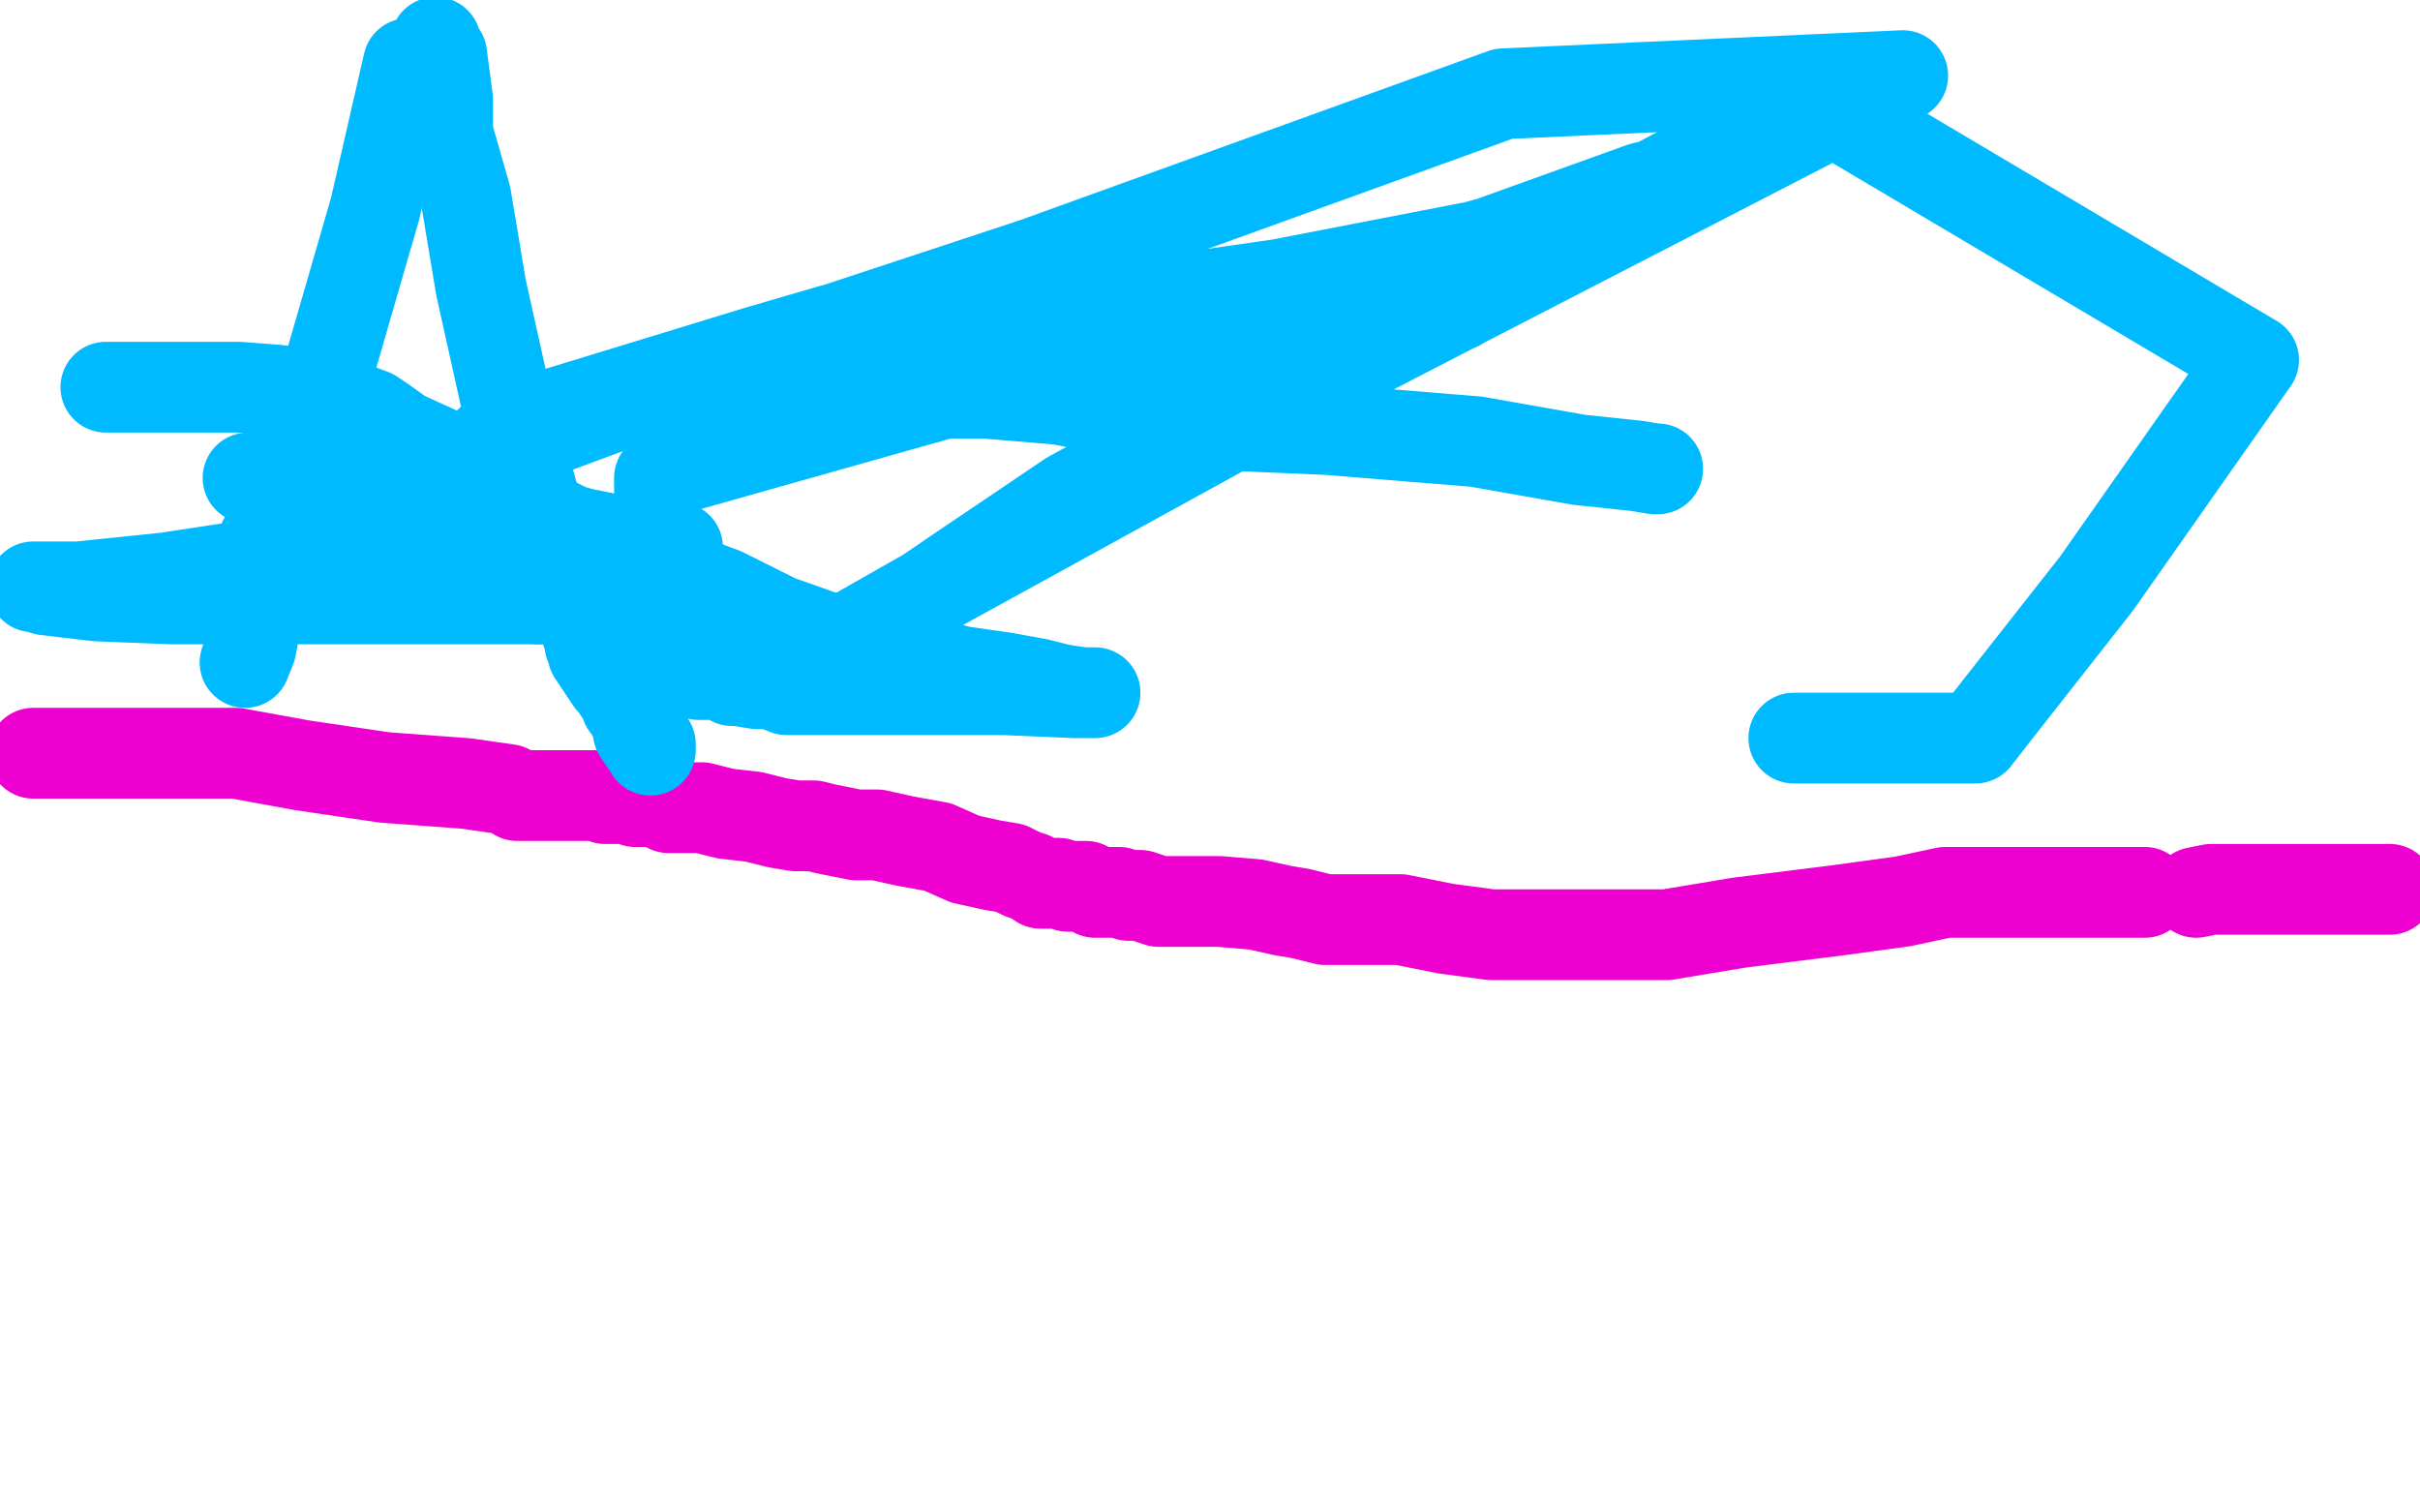 <?xml version="1.0" standalone="no"?>
<!DOCTYPE svg PUBLIC "-//W3C//DTD SVG 1.1//EN"
"http://www.w3.org/Graphics/SVG/1.1/DTD/svg11.dtd">

<svg width="800" height="500" version="1.1" xmlns="http://www.w3.org/2000/svg" xmlns:xlink="http://www.w3.org/1999/xlink" style="stroke-antialiasing: false"><desc>This SVG has been created on https://colorillo.com/</desc><rect x='0' y='0' width='800' height='500' style='fill: rgb(255,255,255); stroke-width:0' /><polyline points="11,249 12,249 12,249 13,249 13,249 16,249 21,249 31,249 52,249 67,249 78,249 100,253 127,257 154,259 168,261 171,263 172,263 173,263 174,263 177,263 179,263 182,263 183,263 186,263 190,263 191,263 195,263 197,263 198,263 199,263 200,263 200,264 201,264 203,264 204,264 205,264 208,264 210,265 214,265 217,265 221,267 226,267 232,267 240,269 249,270 257,272 263,273 269,273 273,274 278,275 283,276 290,276 299,278 310,280 319,284 328,286 334,287 338,289 341,290 344,292 345,292 350,292 353,293 355,293 359,293 362,295 366,295 370,295 373,296 377,296 383,298 389,298 395,298 403,298 415,299 424,301 430,302 438,304 449,304 463,304 478,307 493,309 508,309 527,309 551,309 575,305 607,301 629,298 643,295 654,295 664,295 669,295 671,295 673,295 674,295 675,295 681,295 684,295 688,295 692,295 696,295 699,295 703,295 708,295 709,295" style="fill: none; stroke: #ed00d0; stroke-width: 30; stroke-linejoin: round; stroke-linecap: round; stroke-antialiasing: false; stroke-antialias: 0; opacity: 1.0"/>
<polyline points="726,295 731,294 731,294 742,294 742,294 753,294 753,294 774,294 774,294 790,294 790,294" style="fill: none; stroke: #ed00d0; stroke-width: 30; stroke-linejoin: round; stroke-linecap: round; stroke-antialiasing: false; stroke-antialias: 0; opacity: 1.0"/>
<polyline points="81,219 83,214 83,214 85,203 85,203 89,193 89,193 92,180 92,180 102,145 102,145 124,69 124,69 135,21 135,21" style="fill: none; stroke: #00baff; stroke-width: 30; stroke-linejoin: round; stroke-linecap: round; stroke-antialiasing: false; stroke-antialias: 0; opacity: 1.0"/>
<polyline points="144,14 144,15 144,15 146,18 146,18 148,33 148,33 148,44 148,44 154,65 154,65 159,95 159,95 167,131 167,131 178,170 187,193 193,206 195,212 195,213 196,215 196,216 198,219 200,222 202,225 203,226 205,229 206,230 207,231 207,232 207,233 208,234 209,236 211,238 211,242 213,245 215,246 215,248" style="fill: none; stroke: #00baff; stroke-width: 30; stroke-linejoin: round; stroke-linecap: round; stroke-antialiasing: false; stroke-antialias: 0; opacity: 1.0"/>
<polyline points="35,128 38,128 38,128 45,128 45,128 52,128 52,128 63,128 63,128 79,128 79,128 92,129 92,129 104,131 104,131 115,134 115,134 123,137 126,139 133,144 144,149 158,158 168,164 176,169 188,175 198,178 210,183 223,190 239,196 257,205 274,211 293,216 318,222 332,224 343,226 351,228 358,229 361,229 362,229 361,229 355,229 332,228 307,228 280,228 260,228 255,226 253,226 250,226 244,225 242,225 239,223 238,223 236,223 235,223 234,223 231,223 225,221 220,220 216,219 215,218 214,217 212,213 211,213 210,211 209,209 207,207 206,206 203,204 202,204 199,203 195,201 194,201 188,198 185,198 183,198 178,198 174,197 170,197 165,195 163,195 160,195 156,194 152,194 149,194 146,194 144,193 142,193 141,193 140,193 137,191 136,191 135,191 133,191 132,191 129,190 127,190 125,190 124,190 122,190 119,189 118,189 115,189 114,187 112,187 110,186 108,186 108,185 107,185 106,185 105,185 103,184 102,183 99,183 98,183 95,182 94,182 93,182 90,179 87,179" style="fill: none; stroke: #00baff; stroke-width: 30; stroke-linejoin: round; stroke-linecap: round; stroke-antialiasing: false; stroke-antialias: 0; opacity: 1.0"/>
<polyline points="84,159 85,159 85,159 88,159 88,159 91,159 91,159 101,159 101,159 111,159 111,159 115,159 115,159 118,159 118,159 124,159 124,159 126,159 129,159 130,159 132,159 133,159 135,159 136,159 137,159 142,159 143,160 147,160 148,160 151,161 153,161 158,164 163,167 169,170 176,175 186,182 193,186 198,189 204,192 210,197 212,198 213,198 209,198 199,198 167,198 129,198 88,198 57,198 32,197 15,195 12,194 11,194 13,194 18,194 26,194 55,191 88,186 129,181 162,181 192,181 209,181 222,181 224,181 222,181 215,181 196,177 152,169 120,165 99,160 85,158 82,158 91,158 119,158 157,158" style="fill: none; stroke: #00baff; stroke-width: 30; stroke-linejoin: round; stroke-linecap: round; stroke-antialiasing: false; stroke-antialias: 0; opacity: 1.0"/>
<polyline points="548,155 547,155 547,155 541,154 541,154 522,152 522,152 488,146 488,146 439,142 439,142 392,140 392,140 350,132 350,132 326,130 315,130 313,128 316,128 341,123 428,112 473,103 482,101 465,101 432,101 358,104 293,114 259,119 257,119 263,117 278,114 312,110 423,94 516,76 559,59 560,59 556,59 543,62 493,80 305,132 220,156 219,159 218,162 218,161 218,158 228,147 246,138 261,125 272,116 277,111 279,109 275,109 251,116 166,142 162,146 161,148 159,150 158,150 161,148 182,142 236,122 342,87 497,31 629,25 443,121 312,193 268,218 276,217 314,191 354,164 466,104 600,33 745,119 693,193 660,235 653,244 648,244 635,244 626,244 613,244 607,244 604,244 602,244 594,244 593,244" style="fill: none; stroke: #00baff; stroke-width: 30; stroke-linejoin: round; stroke-linecap: round; stroke-antialiasing: false; stroke-antialias: 0; opacity: 1.0"/>
</svg>
